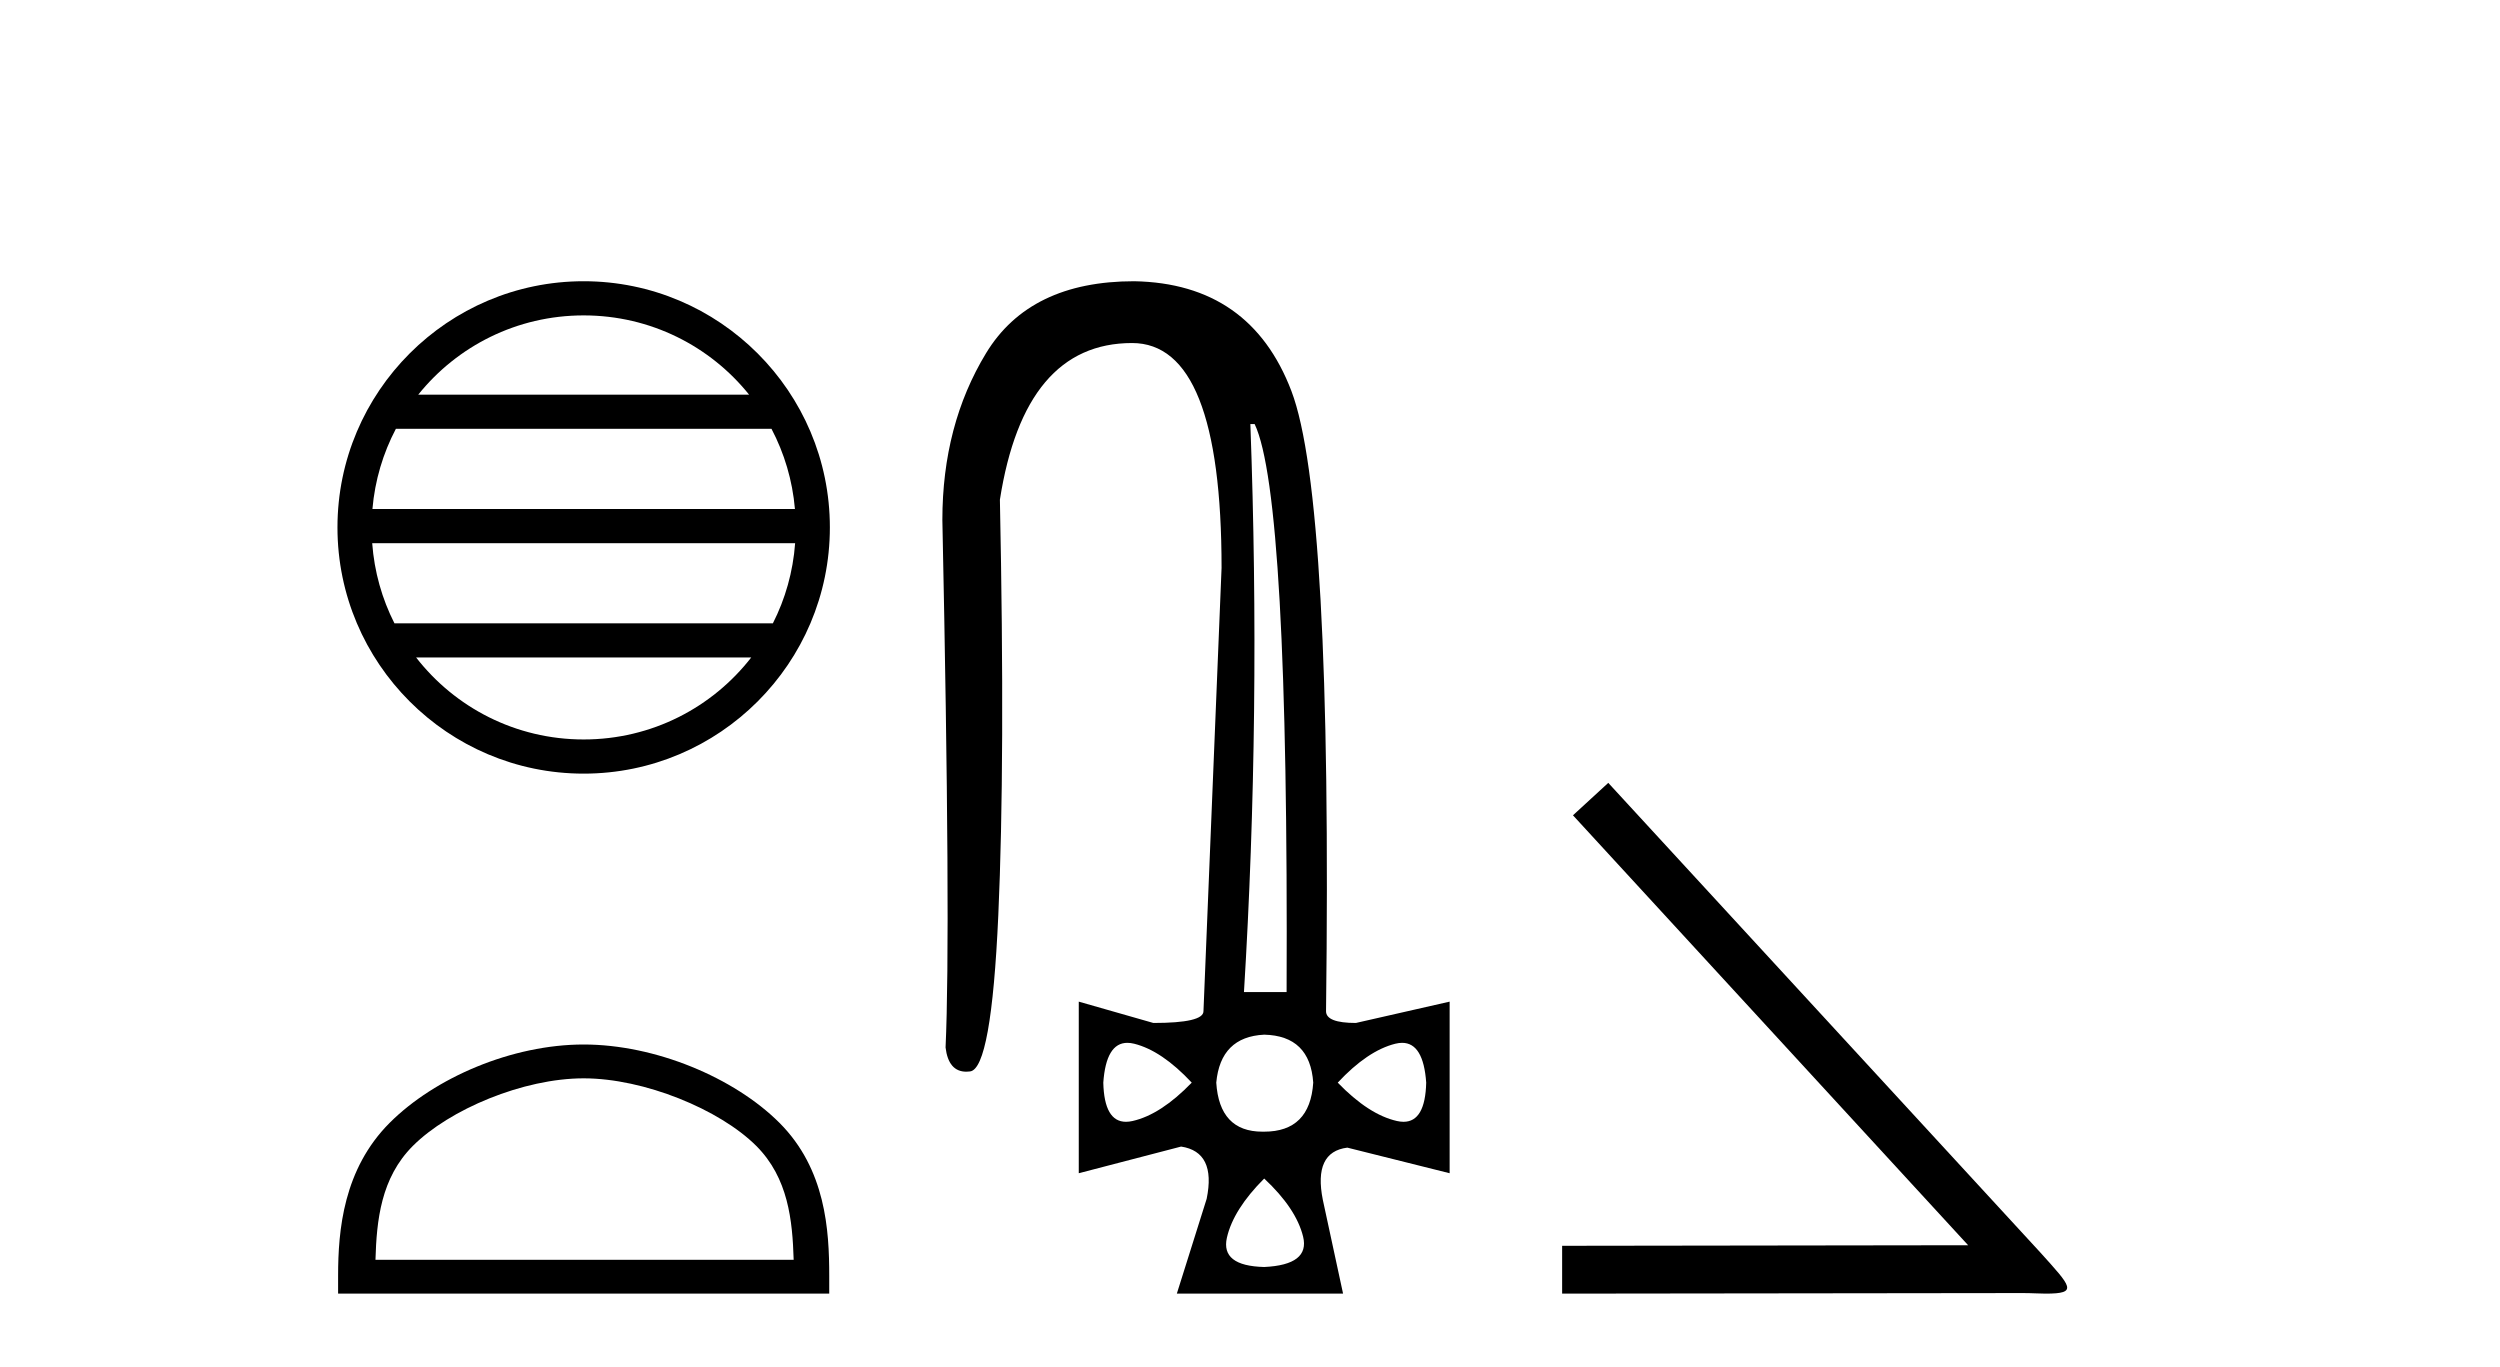 <?xml version='1.0' encoding='UTF-8' standalone='yes'?><svg xmlns='http://www.w3.org/2000/svg' xmlns:xlink='http://www.w3.org/1999/xlink' width='75.0' height='41.0' ><path d='M 17.51 9.462 C 19.519 9.462 21.308 10.389 22.473 11.84 L 12.547 11.84 C 13.712 10.389 15.501 9.462 17.51 9.462 ZM 23.145 12.865 C 23.528 13.594 23.774 14.407 23.848 15.27 L 11.173 15.27 C 11.247 14.407 11.493 13.594 11.876 12.865 ZM 23.854 16.295 C 23.791 17.155 23.558 17.968 23.187 18.699 L 11.833 18.699 C 11.462 17.968 11.229 17.155 11.166 16.295 ZM 22.537 19.724 C 21.374 21.221 19.556 22.184 17.51 22.184 C 15.464 22.184 13.646 21.221 12.483 19.724 ZM 17.51 8.437 C 13.438 8.437 10.124 11.752 10.124 15.823 C 10.124 19.895 13.438 23.209 17.51 23.209 C 21.582 23.209 24.896 19.895 24.896 15.823 C 24.896 11.752 21.582 8.437 17.51 8.437 Z' style='fill:#000000;stroke:none' /><path d='M 17.51 32.35 C 19.322 32.35 21.591 33.281 22.689 34.378 C 23.649 35.339 23.774 36.612 23.81 37.795 L 11.264 37.795 C 11.299 36.612 11.425 35.339 12.385 34.378 C 13.483 33.281 15.698 32.35 17.51 32.35 ZM 17.51 31.335 C 15.36 31.335 13.047 32.329 11.691 33.684 C 10.301 35.075 10.143 36.906 10.143 38.275 L 10.143 38.809 L 24.877 38.809 L 24.877 38.275 C 24.877 36.906 24.773 35.075 23.383 33.684 C 22.027 32.329 19.66 31.335 17.51 31.335 Z' style='fill:#000000;stroke:none' /><path d='M 37.639 12.721 Q 38.662 14.863 38.598 29.762 L 37.319 29.762 Q 37.83 21.417 37.511 12.721 ZM 33.82 31.285 Q 33.917 31.285 34.026 31.312 Q 34.857 31.52 35.752 32.479 Q 34.825 33.438 33.978 33.63 Q 33.872 33.654 33.779 33.654 Q 33.127 33.654 33.099 32.479 Q 33.182 31.285 33.82 31.285 ZM 42.064 31.285 Q 42.703 31.285 42.786 32.479 Q 42.758 33.654 42.106 33.654 Q 42.013 33.654 41.907 33.63 Q 41.059 33.438 40.132 32.479 Q 41.027 31.52 41.859 31.312 Q 41.968 31.285 42.064 31.285 ZM 37.926 31.04 Q 39.301 31.072 39.397 32.479 Q 39.301 33.95 37.926 33.95 Q 37.898 33.95 37.871 33.95 Q 36.581 33.95 36.488 32.479 Q 36.615 31.104 37.926 31.04 ZM 37.926 35.356 Q 38.885 36.252 39.093 37.099 Q 39.301 37.946 37.926 38.01 Q 36.615 37.978 36.807 37.131 Q 36.999 36.284 37.926 35.356 ZM 34.026 8.437 Q 30.893 8.437 29.582 10.595 Q 28.271 12.753 28.271 15.598 Q 28.527 27.939 28.367 31.424 Q 28.454 32.151 28.99 32.151 Q 29.044 32.151 29.102 32.143 Q 29.742 32.063 29.949 27.46 Q 30.157 22.856 29.997 14.991 Q 30.733 10.291 33.962 10.291 Q 36.647 10.291 36.647 17.037 L 36.104 30.337 Q 36.104 30.689 34.601 30.689 L 32.363 30.049 L 32.363 35.197 L 35.433 34.397 Q 36.488 34.557 36.2 35.964 L 35.305 38.809 L 40.292 38.809 L 39.685 35.996 Q 39.397 34.557 40.42 34.429 L 43.489 35.197 L 43.489 30.049 L 40.676 30.689 Q 39.781 30.689 39.781 30.337 Q 39.972 14.959 38.742 11.73 Q 37.511 8.501 34.026 8.437 Z' style='fill:#000000;stroke:none' /><path d='M 48.248 23.486 L 47.189 24.459 L 59.044 37.357 L 46.864 37.374 L 46.864 38.809 L 60.684 38.792 C 60.958 38.792 61.18 38.809 61.368 38.809 C 62.358 38.809 62.136 38.604 61.214 37.579 L 48.248 23.486 Z' style='fill:#000000;stroke:none' /></svg>